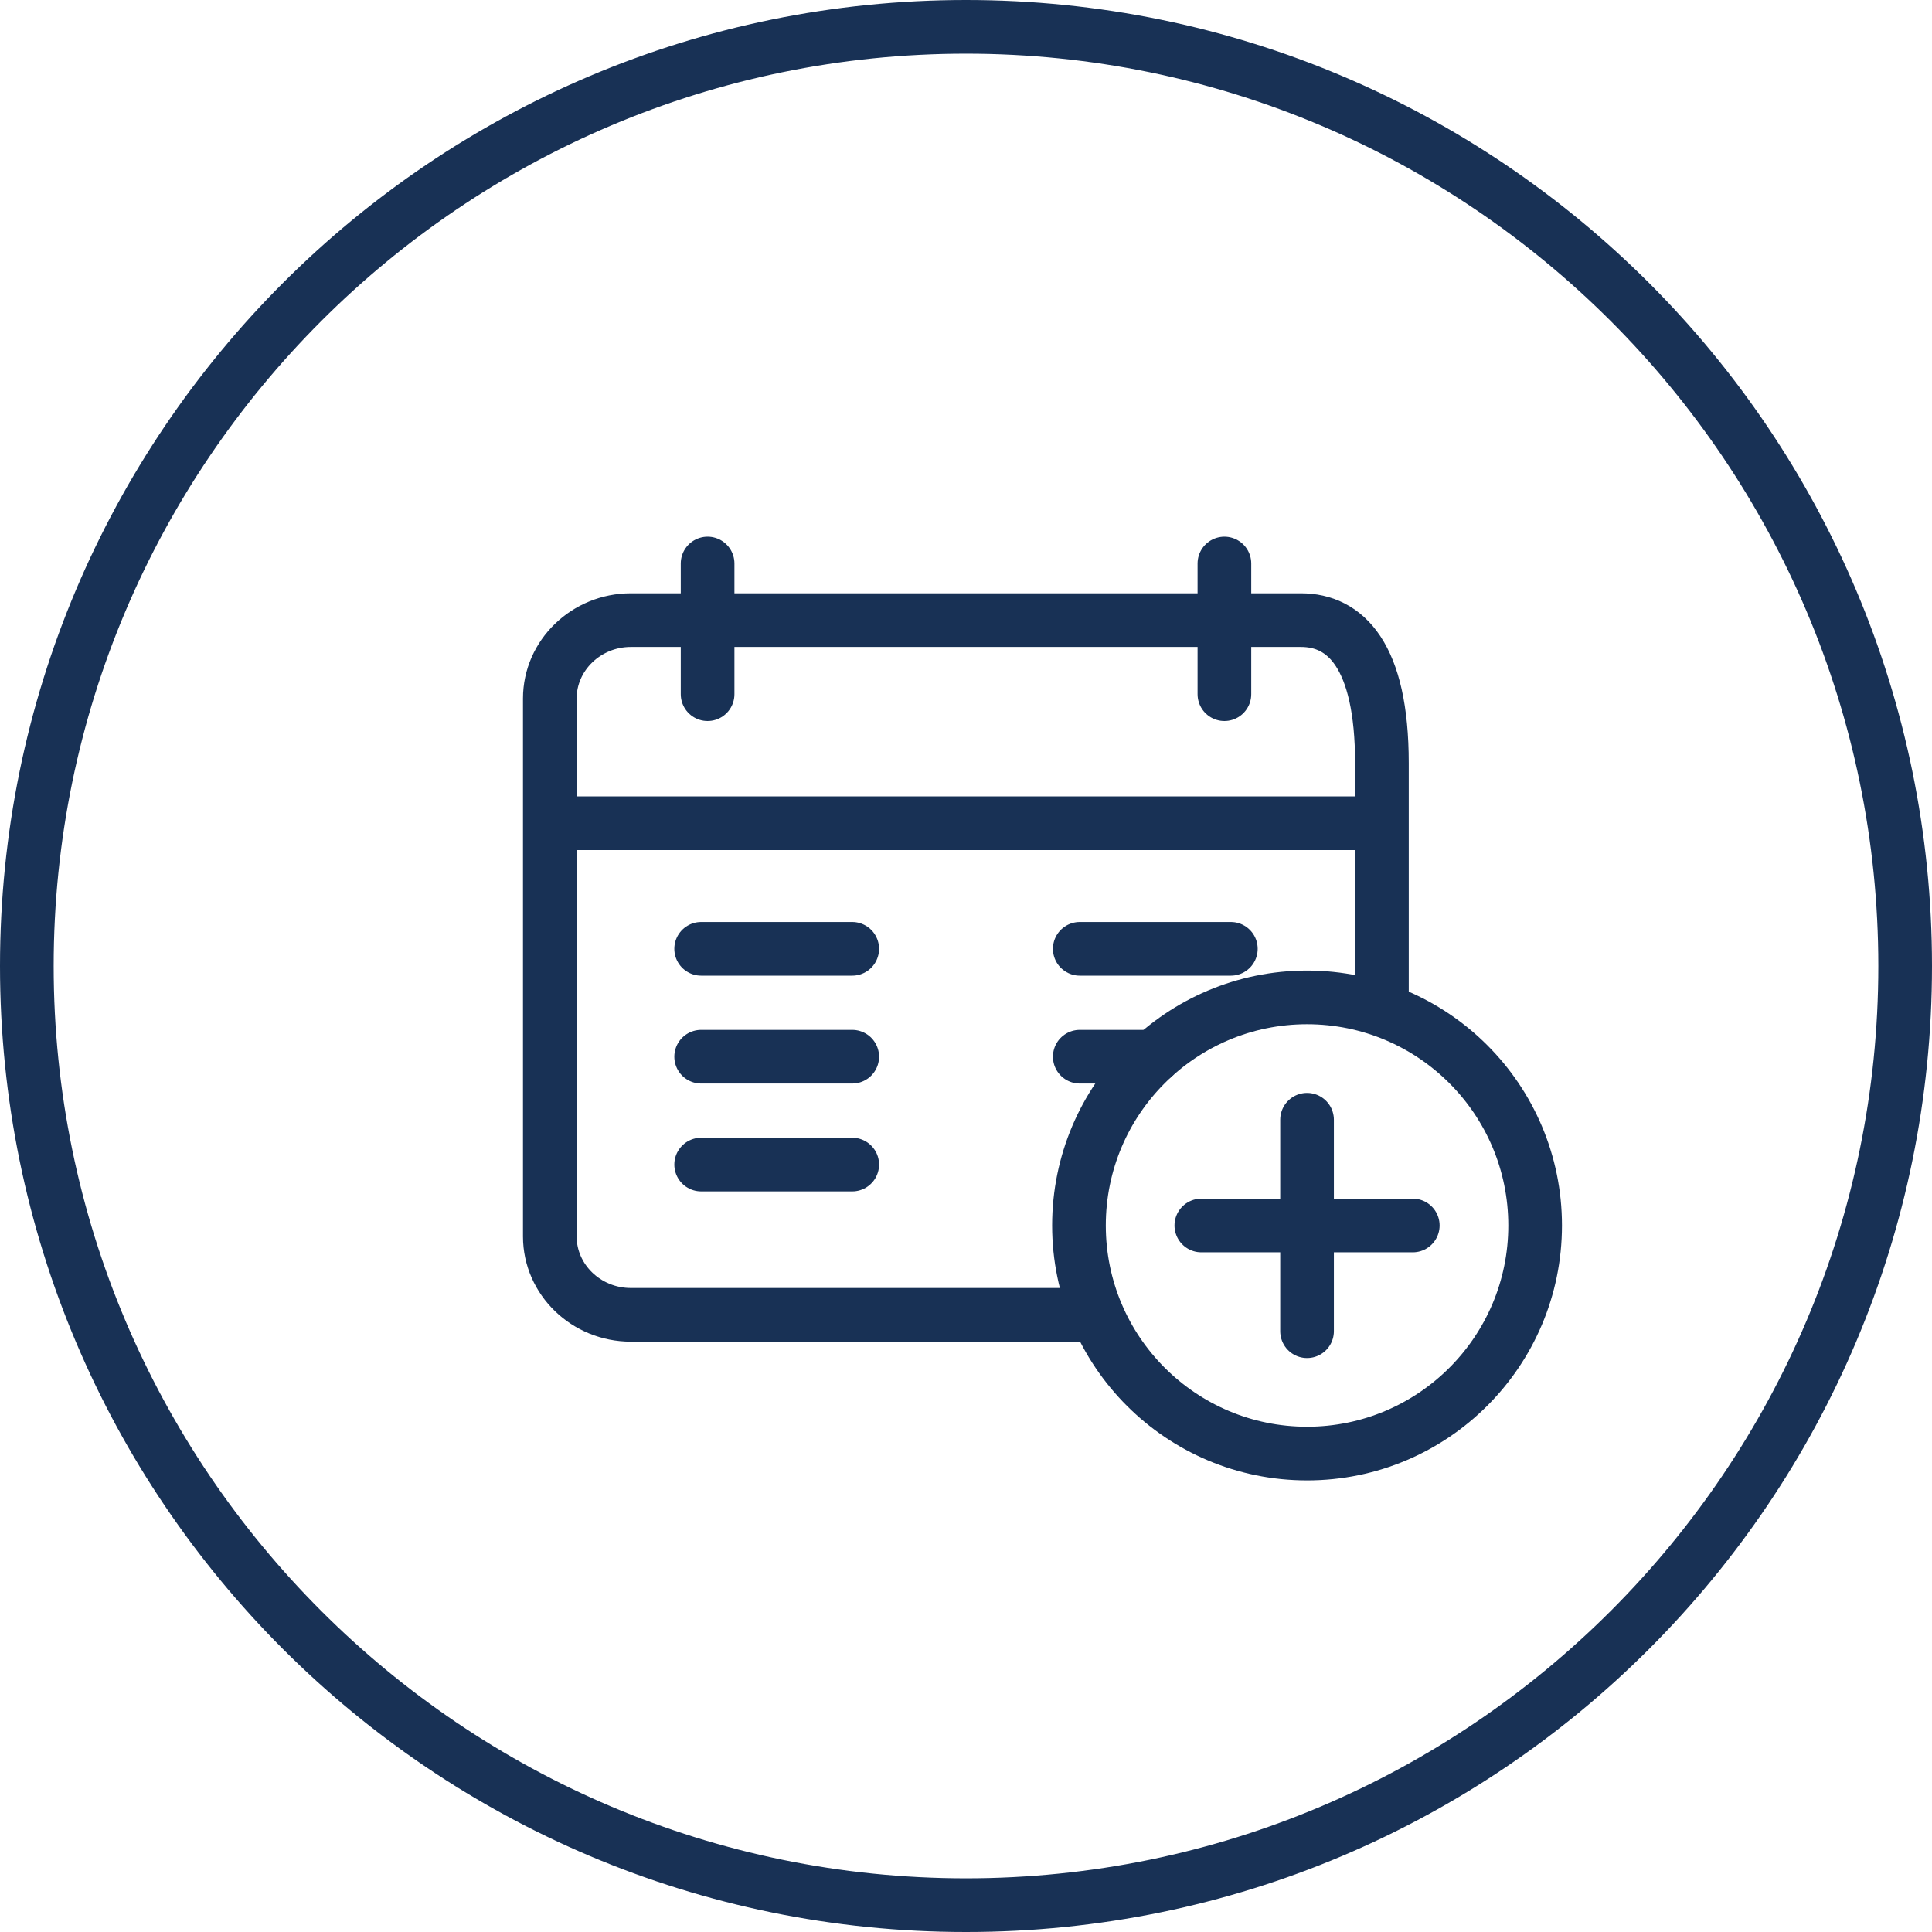 <?xml version="1.0" encoding="UTF-8"?><svg xmlns="http://www.w3.org/2000/svg" viewBox="0 0 72 72"><defs><style>.cls-1{stroke-linecap:round;}.cls-1,.cls-2{fill:none;stroke:#183155;stroke-linejoin:round;stroke-width:2px;}.cls-3{fill:#183155;stroke-width:0px;}</style></defs><g id="Circles"><path class="cls-3" d="m36,2c18.75,0,34,15.25,34,34s-15.25,34-34,34S2,54.75,2,36,17.25,2,36,2m0-2C16.12,0,0,16.12,0,36s16.12,36,36,36,36-16.12,36-36S55.88,0,36,0h0Z"/></g><g id="Artwork"><path class="cls-2" d="m40.89,49h-17.38c-1.66,0-3.02-1.31-3.02-2.92v-20.05c0-1.61,1.36-2.92,3.02-2.92h24.97c1.66,0,3.02,1.31,3.02,5.33v9.06"/><line class="cls-2" x1="20.5" y1="30.68" x2="51.5" y2="30.68"/><line class="cls-1" x1="26.13" y1="35.36" x2="31.76" y2="35.36"/><line class="cls-1" x1="40.24" y1="35.36" x2="45.87" y2="35.36"/><line class="cls-1" x1="26.13" y1="39.38" x2="31.76" y2="39.38"/><line class="cls-1" x1="26.13" y1="43.4" x2="31.76" y2="43.4"/><line class="cls-1" x1="40.24" y1="39.38" x2="42.99" y2="39.38"/><line class="cls-1" x1="26.37" y1="21" x2="26.37" y2="25.87"/><line class="cls-1" x1="45.63" y1="21" x2="45.63" y2="25.87"/><line class="cls-1" x1="48.71" y1="49.61" x2="48.71" y2="41.73"/><line class="cls-1" x1="44.77" y1="45.67" x2="52.65" y2="45.67"/><circle class="cls-1" cx="48.71" cy="45.67" r="8.5"/></g></svg>